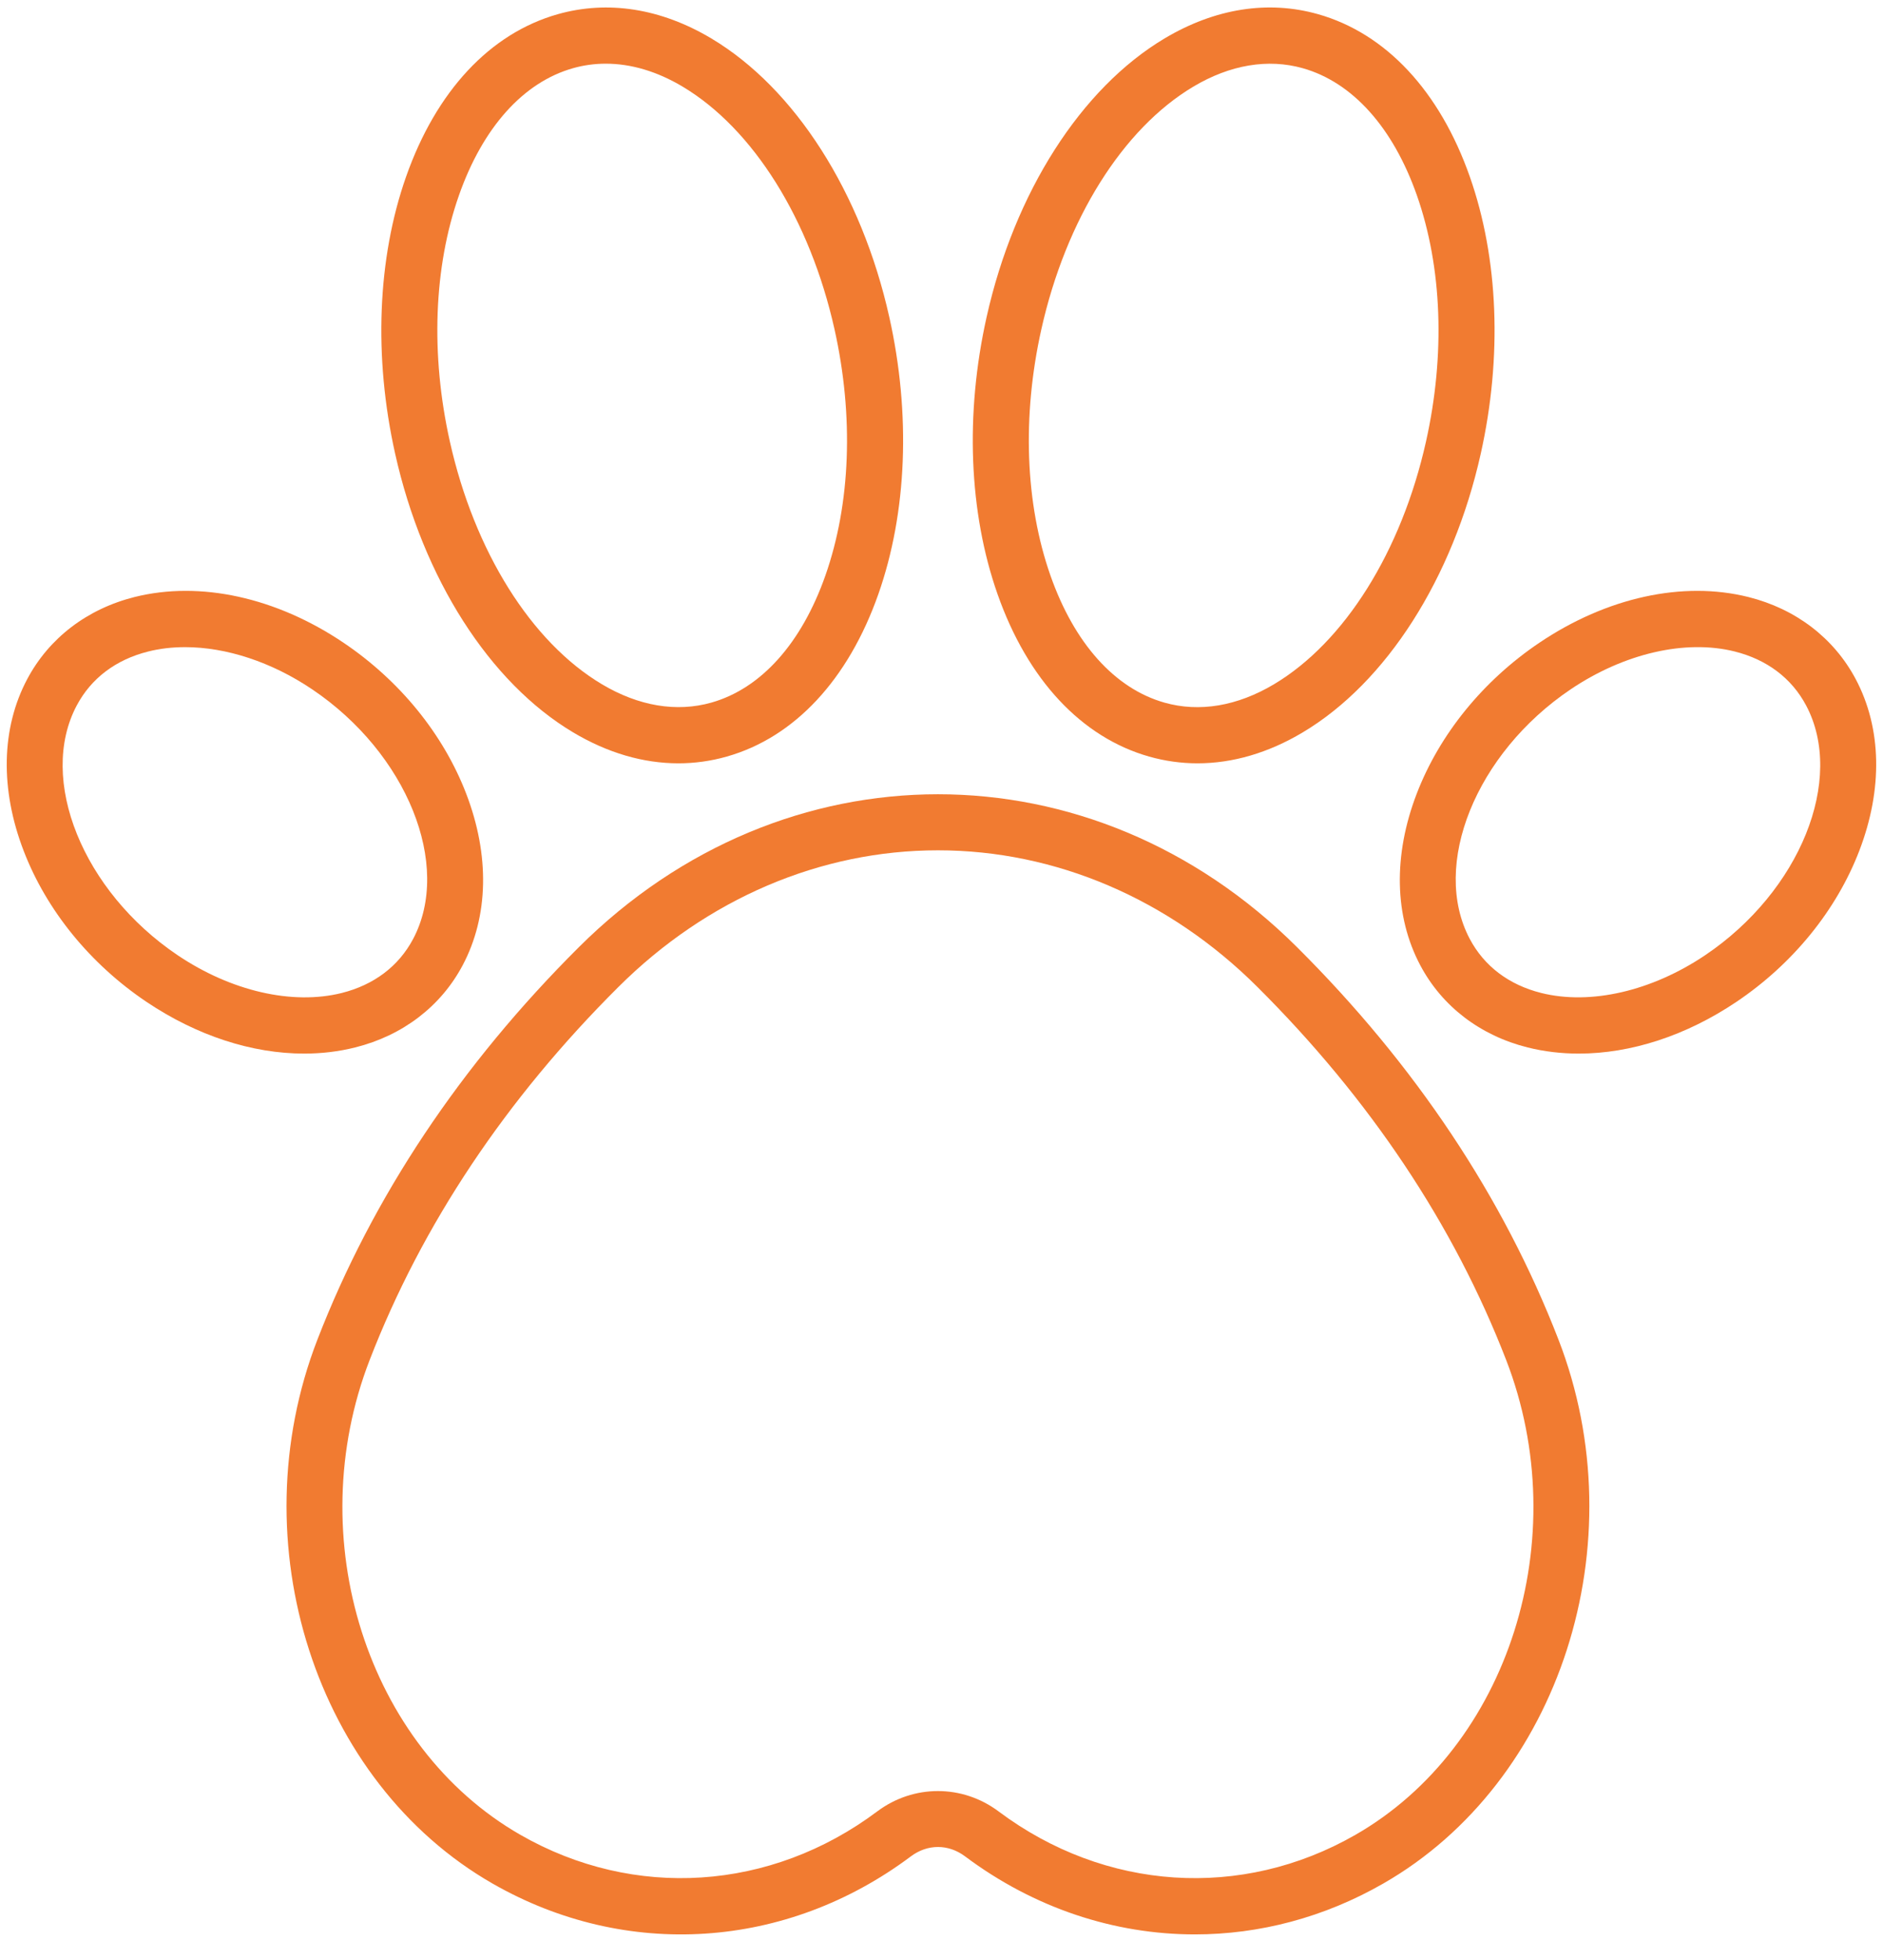 <?xml version="1.0" encoding="UTF-8" standalone="no"?><svg xmlns="http://www.w3.org/2000/svg" xmlns:xlink="http://www.w3.org/1999/xlink" fill="#000000" height="523.9" preserveAspectRatio="xMidYMid meet" version="1" viewBox="-1.8 -2.0 503.5 523.9" width="503.5" zoomAndPan="magnify"><g id="change1_5"><path d="M317.71,515c-21.52,0-42.96-7.01-61.45-20.85h0c-4.47-3.35-10.03-3.35-14.51,0 c-33.3,24.92-76.15,27.71-111.83,7.27C82.59,474.3,62,410.45,83.06,356.07c14.76-38.13,38.29-73.44,69.93-104.93 c54.74-54.48,137.29-54.48,192.02,0c31.64,31.49,55.17,66.8,69.93,104.93c21.05,54.38,0.47,118.22-46.87,145.34 C352.22,510.5,334.94,515,317.71,515z M249,225.26c-31.44,0-61.78,12.97-85.43,36.51c-30.14,30-52.53,63.55-66.53,99.72 c-18.45,47.64-0.73,103.39,40.33,126.91c30.4,17.42,66.95,15.02,95.38-6.26c9.71-7.27,22.77-7.27,32.48,0h0 c28.44,21.28,64.98,23.68,95.38,6.26c41.06-23.53,58.78-79.27,40.33-126.91c-14-36.16-36.39-69.71-66.53-99.72 C310.78,238.23,280.44,225.26,249,225.26z" fill="#f17b31"/></g><g id="change1_1"><path d="M179.6,202.01c-9.4,0-18.95-2.78-28.15-8.27c-22.36-13.33-40.15-41.17-47.59-74.47 c-5.79-25.92-4.75-52.22,2.92-74.04c8.05-22.88,22.45-38.31,40.55-43.43c13.4-3.79,27.6-1.56,41.07,6.47 c22.36,13.33,40.15,41.17,47.59,74.47c5.79,25.92,4.75,52.22-2.92,74.04c-8.05,22.88-22.45,38.31-40.55,43.43 C188.28,201.41,183.96,202.01,179.6,202.01z M160.18,15.02c-2.98,0-5.91,0.4-8.77,1.21c-13.28,3.76-24.11,15.83-30.49,33.98 c-6.75,19.21-7.62,42.58-2.43,65.8c6.56,29.35,21.75,53.6,40.63,64.85c9.83,5.86,19.96,7.56,29.3,4.92 c13.28-3.76,24.11-15.83,30.49-33.98c6.75-19.21,7.62-42.58,2.43-65.8l0,0c-6.56-29.35-21.75-53.6-40.63-64.86 C173.9,17.08,166.93,15.02,160.18,15.02z" fill="#f17b31"/></g><g id="change1_2"><path d="M318.4,202.01c-4.35,0-8.68-0.6-12.92-1.8c-18.1-5.13-32.51-20.55-40.55-43.43 c-7.67-21.82-8.71-48.12-2.92-74.04c7.44-33.3,25.23-61.14,47.59-74.47C323.07,0.24,337.27-2,350.67,1.8 c18.1,5.13,32.51,20.55,40.55,43.43c7.67,21.82,8.71,48.12,2.92,74.04c-7.44,33.3-25.23,61.14-47.59,74.47 C337.35,199.23,327.8,202.01,318.4,202.01z M276.65,86.01c-5.19,23.22-4.32,46.59,2.43,65.8c6.38,18.15,17.21,30.22,30.49,33.98 c9.33,2.64,19.47,0.94,29.3-4.92c18.88-11.26,34.07-35.5,40.63-64.85c5.19-23.22,4.32-46.59-2.43-65.8 c-6.38-18.15-17.21-30.22-30.49-33.98c-9.33-2.64-19.46-0.94-29.3,4.92C298.4,32.41,283.21,56.65,276.65,86.01L276.65,86.01z" fill="#f17b31"/></g><g id="change1_4"><path d="M420.36,279.59c-4.68,0-9.27-0.54-13.67-1.64c-12.68-3.17-22.88-10.96-28.71-21.94 c-6.96-13.1-7.3-29.4-0.95-45.91c6.1-15.87,17.75-30.19,32.79-40.32l0,0c18.02-12.13,38.38-16.59,55.87-12.22 c12.68,3.17,22.88,10.96,28.71,21.94c6.96,13.1,7.3,29.4,0.95,45.91c-6.1,15.87-17.75,30.19-32.79,40.32 C449.07,274.81,434.28,279.59,420.36,279.59z M418.19,182.23c-25.35,17.07-37.45,47.01-26.97,66.74 c3.87,7.28,10.47,12.26,19.1,14.42c13.17,3.29,29.56-0.49,43.85-10.11c25.35-17.07,37.45-47.01,26.97-66.74 c-3.87-7.28-10.47-12.26-19.1-14.42C448.88,168.83,432.48,172.61,418.19,182.23L418.19,182.23z" fill="#f17b31"/></g><g id="change1_3"><path d="M79.52,279.59c-13.92,0-28.71-4.78-42.2-13.86c-15.04-10.13-26.69-24.45-32.79-40.32 c-6.35-16.5-6.01-32.81,0.95-45.91c5.83-10.97,16.03-18.76,28.71-21.94c17.49-4.37,37.85,0.08,55.87,12.22 c15.04,10.13,26.69,24.45,32.79,40.32c6.35,16.5,6.01,32.81-0.95,45.91c-5.83,10.97-16.03,18.76-28.71,21.93 C88.78,279.05,84.2,279.59,79.52,279.59z M47.69,170.96c-3.42,0-6.74,0.38-9.87,1.17c-8.63,2.16-15.23,7.14-19.1,14.42 c-10.48,19.73,1.62,49.67,26.97,66.74c14.29,9.62,30.68,13.39,43.86,10.11c8.63-2.16,15.23-7.14,19.1-14.42 c10.48-19.73-1.62-49.67-26.97-66.74l0,0C70.79,174.9,58.67,170.96,47.69,170.96z" fill="#f17b31"/></g></svg>